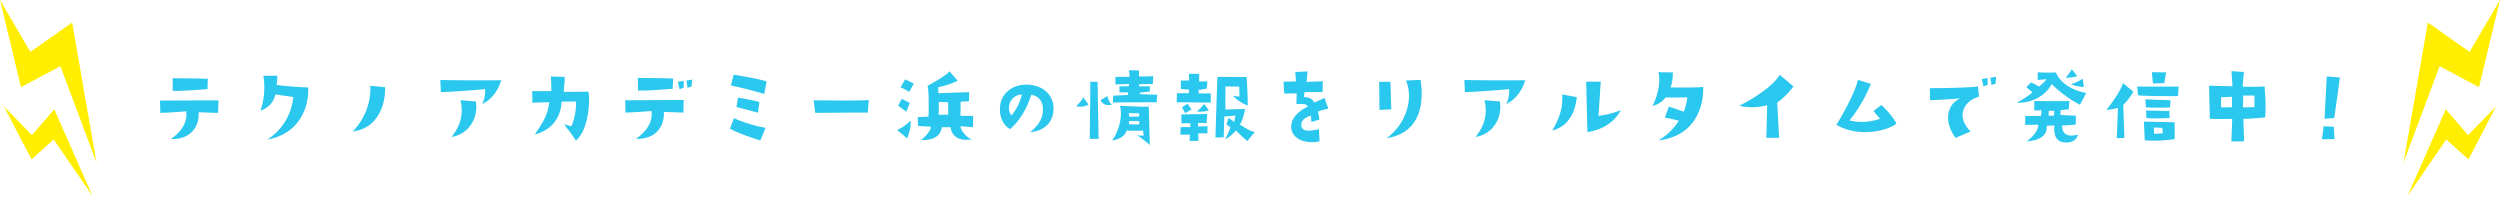 <svg xmlns="http://www.w3.org/2000/svg" width="1500" height="127.007" viewBox="0 0 1500 127.007"><g transform="translate(22046 5374.5)"><g transform="translate(-21949.979 -5332.978)"><path d="M140.762,1507.566s-6.369-.111-11.675-.391c.447,7.206-3.52,16.479-16.759,16.144,8.268-5.7,10.055-12.066,9.273-16.7,0,0-9.33.839-15.53.95l-.168-7.373c11-.056,32.679-.169,35.08-.112Zm-27.205-13.183-.111-7.6s16.256.057,21.116.391l-.169,6.089S119.422,1494.607,113.557,1494.383Z" transform="translate(-105.904 -1481.368)" fill="#2ac7ef"/><path d="M175.262,1506.055a43.663,43.663,0,0,0,1.732-21h8.378a43.784,43.784,0,0,1-.446,5.53c7.373.95,13.853,1.341,18.992,1.508.448,12.681-5.809,27.931-24.578,31.282a33.864,33.864,0,0,0,15.586-25.584s-7.375-.95-10.782-1.565C183.474,1500.133,180.848,1503.988,175.262,1506.055Z" transform="translate(-114.993 -1481.141)" fill="#2ac7ef"/><path d="M238.9,1519.422c8.268-8.213,11.34-20.11,10.559-27.428l8.937.893C258.673,1503.947,253.59,1517.745,238.9,1519.422Z" transform="translate(-123.332 -1482.05)" fill="#2ac7ef"/><path d="M299.784,1495.325l-.335-7.317c20.11.336,25.361.167,36.533.167-1.844,6.09-5.921,11.843-11.4,14.189a18.056,18.056,0,0,0,1.731-8.882S314.364,1494.655,299.784,1495.325Zm6.313,26.87c5.753-6.872,7.317-14.412,5.418-22.065l9.216.726C322.408,1509.96,317.213,1520.351,306.1,1522.2Z" transform="translate(-131.268 -1481.528)" fill="#2ac7ef"/><path d="M363,1501.317l-.111-6.983s10.222.112,11.451,0c0,0,.056-5.362-.279-8.77l8.435.281s-.5,6.311-.726,8.993c1.843-.112,7.821-.056,14.8-.168,1.34,5.754-.112,23.406-7.485,29.327-3.52-5.53-4.972-6.647-6.983-9.72,0,0,2.57.783,4.3,1.173a35.944,35.944,0,0,0,2.793-14.859l-8.714.056c-.223,7.933-4.469,16.7-16.033,19.718,5.14-7.6,7.877-12.01,8.659-19.327C373.115,1501.038,367.752,1501.15,363,1501.317Z" transform="translate(-139.582 -1481.208)" fill="#2ac7ef"/><path d="M427.276,1507.374l-.169-7.375c11.005-.055,32.68-.222,35.081-.167l-.168,7.542s-6.423-.169-11.731-.448c.448,7.263-3.519,16.534-16.758,16.2,8.267-5.7,10.111-12.121,9.273-16.7C442.8,1506.425,433.477,1507.206,427.276,1507.374Zm7.43-20.78s16.2.055,21.115.39l-.222,6.09s-14.916,1.284-20.837,1.06Zm25.025,6.759-1.061-4.413,3.519-.614v4.134A15.884,15.884,0,0,0,459.73,1493.353Zm4.8-.782-.727-4.412,3.464-.615-.336,4.133A14.183,14.183,0,0,0,464.535,1492.571Z" transform="translate(-147.997 -1481.343)" fill="#2ac7ef"/><path d="M520.769,1516.241l-3.072,7.541s-13.351-4.021-18.211-7.095c0,0,1.173-3.352,2.347-6.256A83.8,83.8,0,0,0,520.769,1516.241Zm.671-27.875-1.452,7.541c-9.329-2.736-9.776-2.792-20-5.139l1.676-6.423S515.687,1486.523,521.44,1488.366Zm-4.3,12.345-.95,6.424s-8.77-2.458-12.847-3.408l.95-5.642S510.659,1499.09,517.139,1500.711Z" transform="translate(-157.482 -1481.048)" fill="#2ac7ef"/><path d="M557.209,1502c7.654.112,28.88.335,33.07-.167l-.559,7.542s-17.149-.056-31.561.167Z" transform="translate(-165.046 -1483.339)" fill="#2ac7ef"/><path d="M622.911,1511.571c.5,4.86-2.066,10.669-2.066,10.669l-5.977-5.027A26.1,26.1,0,0,0,622.911,1511.571Zm-.447-10.614-2.067,5.2c-.949-.56-4.971-3.631-4.971-3.631l2.291-4.022C619.894,1499.785,622.464,1500.958,622.464,1500.958Zm-2.793-14.133,5.195,2.513-2.793,5.028a24.717,24.717,0,0,0-5.195-2.737C617.772,1490.064,619.671,1486.825,619.671,1486.825Zm33.181,21.841,7.6.112-.056,6.76-7.43-.614c-.168,2.625,4.246,7.429,6.815,7.875-8.659,1.4-12.29-2.514-12.848-7.261h-5.307c-.224,3.518-3.128,8.1-12.457,7.709,0,0,5.753-4.413,5.978-7.988l-7.709-.447-.223-5.307,6.48-.335s.5-15.249-.614-18.433c0,0,11.9-6.369,13.128-8.77l4.97,5.7a47.825,47.825,0,0,1-11.619,3.855,26.039,26.039,0,0,0,.112,3.63l18.434-.67-.168,5.53-4.971.223Zm-7.318-.67-.112-7.43-5.53-.224-.112,7.709C643.077,1508.052,645.535,1508,645.535,1508Z" transform="translate(-172.602 -1480.736)" fill="#2ac7ef"/><path d="M711.641,1505.966c.056-5.195-3.185-8.212-7.039-8.6-2.569,8.268-6.983,15.753-12.736,20.5-3.855-2.235-6.424-6.926-5.977-13.127.559-8.881,8.212-13.91,16.647-13.518,10.557.5,16.087,7.541,15.417,15.7-.671,7.485-5.81,12.01-14.021,12.847C709.965,1514.793,711.585,1510.77,711.641,1505.966Zm-12.569-8.826a7.9,7.9,0,0,0-6.311,12.569A32.289,32.289,0,0,0,699.071,1497.14Z" transform="translate(-181.903 -1481.946)" fill="#2ac7ef"/><path d="M745.9,1501.871s-2.4,1.844-7.429,1.061c0,0,3.854-3.854,4.189-5.53Zm.727,20.557s.447-32.12.335-34.3l4.358.111.614,34.187Zm13.295-20.5s-4.692,1.565-6.815-2.736l4.19-2.4S757.692,1500.139,759.926,1501.926Zm.168,21.507c4.413-6.368,6.256-15.027,4.693-20.78,15.92.615,15.92.615,17.261.391,0,0,.5,18.6.614,23.071a81.008,81.008,0,0,0-7.485-5.81s3.351.28,3.8.223l-.28-3.016s-7.038.223-9.943-.111C768.752,1517.4,768.026,1522.092,760.094,1523.433Zm16.535-27.819,10.446.391-.279,4.469s-23.965.057-26.255.167l.112-4.133,8.994-.392v-1.508s-5.139-.223-5.139,0l-.112-3.631,5.7-.112.112-1.341s-4.357.057-8.156.281l-.056-4.525,8.6-.112-.446-3.91,5.977.112.056,3.686,8.547-.223-.279,4.692-8.1.112-.224,1.285h6.592l-.057,3.073-5.921.726Zm-6.536,11.34.168,2.179c3.073.056,6.033-.111,6.033-.111v-1.9Zm6.257,4.8s-5.865,0-6.2.056l.056,1.843a54.352,54.352,0,0,0,6.089.056Z" transform="translate(-188.801 -1480.643)" fill="#2ac7ef"/><path d="M807.9,1500.851l.112-5.475h7.151l.112-2.235a34.729,34.729,0,0,1-4.916-.39v-4.971l4.971-.057-.056-4.022,6.144.057-.112,4.58h5.028l-.391,4.189a25.431,25.431,0,0,1-4.916.839l.112,2.123h7.206v5.53S810.858,1500.738,807.9,1500.851Zm12.9,18.656.111,4.469h-5.306l.222-3.743h-5.7l.111-4.525s3.743.056,5.921,0l-.112-2.291s-3.91-.055-5.251.056l-.111-5.363,15.529-.279-.391,5.473s-4.356-.11-5.082-.11v2.178l5.642-.168-.056,4.3S821.416,1519.4,820.8,1519.507Zm-3.966-14.467-3.855,2.291s-1.284-2.291-1.9-3.465l3.24-2.178Zm10.334.558c-1.955,1.062-7.15.838-7.15.838a58.3,58.3,0,0,0,4.357-4.579Zm18.6,8.547c7.206,4.748,8.435,4.246,9.049,4.469l-4.58,5.474s-6.032-5.362-6.759-6.424c0,0-3.576,4.246-6.536,5.251a36.872,36.872,0,0,0,3.184-7.094l-2.346-1.676,1.174-4.022s2.625,1.844,3.463,2.459l.726-3.911a54.982,54.982,0,0,1-6.7.67l-.335,12.457-4.971.168s1.005-33.181,1.229-36.421l17.484.111s.839,12.569.614,17.151c0,0-5.7-2.347-8.77-5.811l3.855.391s-.112-4.413-.112-5.977l-8.268-.112s-.111,11.843,0,13.854l11.731-.335S847.95,1511.129,845.771,1514.145Z" transform="translate(-197.898 -1480.964)" fill="#2ac7ef"/><path d="M908.5,1504.382a52.377,52.377,0,0,0-6.256,1.788,24.823,24.823,0,0,1,.949,4.8l-4.859,1.452s-.057-3.965-.56-3.8c-3.854,1.453-5.753,3.184-5.418,6.2.5,3.854,6.033,2.849,10.558,1.955l.335,7.206c-5.475,1.563-14.636.111-16.591-6.146-1.955-6.312,3.3-11.731,9.608-14.635-.559-1.174-1.787-1.955-6.871-1.509l.168-6.423c-5.865.056-5.865.056-7.43.168l-.5-7.206s6.759-.056,7.485-.224l-.391-5.586,7.43-.335s-.726,5.641-.615,6.256c0,0,8.324-.279,9.665-.39l-.112,6.48s-9.049.056-10.838.056c-.055,0-.279,2.345-.334,3.016,3.016-.111,5.362,1.341,6.089,3.239,0,0,3.91-1.563,6.256-2.792Z" transform="translate(-207.56 -1480.753)" fill="#2ac7ef"/><path d="M954.466,1489.06l.5,16.535-7.094.335-.168-16.815Zm-2.235,33.852c12.625-9.5,15.865-24.635,11.564-34.634l8.77-.335C975.357,1506.712,969.325,1520.231,952.231,1522.912Z" transform="translate(-216.22 -1481.52)" fill="#2ac7ef"/><path d="M1006.857,1495.325l-.336-7.317c20.11.336,25.361.167,36.534.167-1.844,6.09-5.921,11.843-11.4,14.189a18.046,18.046,0,0,0,1.731-8.882S1021.437,1494.655,1006.857,1495.325Zm6.313,26.87c5.753-6.872,7.318-14.412,5.418-22.065l9.217.726C1029.48,1509.96,1024.285,1520.351,1013.169,1522.2Z" transform="translate(-223.927 -1481.528)" fill="#2ac7ef"/><path d="M1067.137,1518.492c4.859-7.933,6.48-14.412,6.032-21.674l8.771,1.62C1080.6,1510.672,1074.733,1516.537,1067.137,1518.492Zm27.818-8.826a53.205,53.205,0,0,0,13.519-3.465c-2.9,4.916-7.82,11.116-20.166,13.24,0,0-.726-27.763-.726-30.277h8.714Z" transform="translate(-231.871 -1481.68)" fill="#2ac7ef"/><path d="M1136.43,1502.885c3.743-7.15,4.916-16.088,3.464-20.278l8.826.169c-.28,4.3-.335,6.144-1.509,8.937,0,0,12.066.391,19.607-.224.392,8.714-2.737,29.215-26.869,32.064a36.076,36.076,0,0,0,12.29-11.786,73.738,73.738,0,0,0-8.379-1.9l2.346-6.535c3.351.893,7.764,2.569,8.938,3.016a31.377,31.377,0,0,0,2.178-8.658s-10.558.335-12.96,0A14.216,14.216,0,0,1,1136.43,1502.885Z" transform="translate(-240.951 -1480.82)" fill="#2ac7ef"/><path d="M1196.338,1503.009c10.223-5.251,20.614-12.233,24.243-18.6l8.268,6.927a43.124,43.124,0,0,1-9.72,9.719l1.117,21.172h-7.653l.5-19.552A34.523,34.523,0,0,1,1196.338,1503.009Z" transform="translate(-248.802 -1481.056)" fill="#2ac7ef"/><path d="M1263.382,1514.86c2.625-3.967,11.619-19.831,12.9-26.981l7.821,2.458s-4.859,12.512-12.9,21.9a32.127,32.127,0,0,0,18.378-1.005l-3.91-4.58,4.637-3.63c2.682,2.234,7.206,7.261,9.106,11.116C1295,1517.988,1277.458,1523.072,1263.382,1514.86Z" transform="translate(-257.588 -1481.511)" fill="#2ac7ef"/><path d="M1328.085,1499.835l-.167-7.206s22.009-.056,28.88-1.062l.614,6.2c-9.5,2.514-13.909,12.345-4.97,20.78l-9.05,3.91c-7.039-9.385-5.586-19.887,2.682-23.685C1346.073,1498.773,1336.968,1499.5,1328.085,1499.835Zm31-12.681,3.519-.615v4.134a15.938,15.938,0,0,0-2.458.893Zm5.865,3.63-.726-4.413,3.464-.614-.335,4.134A14.193,14.193,0,0,0,1364.954,1490.785Z" transform="translate(-266.045 -1481.233)" fill="#2ac7ef"/><path d="M1405.654,1486.528s-3.91.447-5.2.447l.111-4.58a106.424,106.424,0,0,0,10.95.112c.838,2.848,5.306,9.719,18.1,12.345l-3.743,7.038a71.488,71.488,0,0,1-17.038-12.458c-2.569,5.42-9.719,11.4-20.948,11.285a65.018,65.018,0,0,0,9.5-6.2l-3.686-3.184,2.9-2.9s4.3,2.235,4.692,2.569C1401.3,1491,1405.375,1487.7,1405.654,1486.528Zm-3.073,21.953.168-3.352s-2.513.224-4.3.168v-5.642s19.272.112,21.059,0l-.391,4.972-4.915.5v2.849s6.815.5,9.161.335v5.475s-6.647.558-8.267.558c.168,5.531,3.519,6.983,9.552,5.474-.614,2.682-3.3,5.362-8.769,4.581-4.3-.559-5.865-4.413-5.362-10.168l-4.693.28c.839,5.474-4.189,8.882-11.786,9.329,2.513-1.955,6.759-5.81,6.815-10l-7.933.112.168-5.362S1401.632,1508.7,1402.581,1508.481Zm4.413-.112a18.678,18.678,0,0,0,3.351,0l.056-2.848h-3.24Zm13.91-27.818,3.351,4.189a24.525,24.525,0,0,1-6.927.95S1420.625,1481.668,1420.9,1480.551Zm7.317,10.726a33.853,33.853,0,0,1-7.82-1.621,34.026,34.026,0,0,0,7.1-3.408Z" transform="translate(-273.905 -1480.551)" fill="#2ac7ef"/><path d="M1456.773,1504.058a46,46,0,0,1-6.982,1.23c5.139-6.369,9.049-12.793,10-16.144l6.2,5.195a35.382,35.382,0,0,1-6.033,7.877l.67,19.887-4.58.111Zm12.066-7.6-.559-5.2h24.914l-.39,5.7S1472.471,1497.076,1468.839,1496.462Zm3.519,15.808,18.435.391v10.111a82.9,82.9,0,0,1-17.932.726Zm15.641-8.49s-10.949.334-14.468-.111l-.279-4.749,15.026.558Zm-14.357,1.844,14.021.279.112,4.189s-9.553.559-13.909,0Zm4.135-16.255s-.615-5.7-.615-6.76l8.491.112-1.062,6.424Zm.614,26.421v3.743a32.51,32.51,0,0,0,5.307-.335l-.335-3.184Z" transform="translate(-282.017 -1480.82)" fill="#2ac7ef"/><path d="M1541.313,1510.445l.447,13.575s-5.81,0-7.6.111c0,0,.334-11,.5-13.574,0,0-10.782.168-13.462-.112,0,0-.448-18.1-.448-19.83l14.021.391-.559-9.106,7.429.5-.783,8.827s8.715.279,13.184-.168c.726,9.943.782,11.619.334,18.6C1554.384,1509.664,1543.491,1510.725,1541.313,1510.445Zm-6.815-13.183-6.535.279-.056,6.034c3.128.111,6.592-.056,6.592-.056Zm13.406,6.256a56.534,56.534,0,0,0,0-6.983h-6.7c.112.95-.167,7.094-.167,7.094Z" transform="translate(-291.316 -1480.728)" fill="#2ac7ef"/><path d="M1606.2,1523.159s-5.307.056-7.541.056c0,0,.725-4.917,1-7.766l6.146.28Zm-.167-12.624s-2.57.223-5.809.39c0,0,.781-14.747,1.341-25.361l7.875.615S1606.54,1507.8,1606.037,1510.535Z" transform="translate(-301.526 -1481.208)" fill="#2ac7ef"/></g><g transform="translate(-22046 -5374.5)"><path d="M-399,1495.3l12.588,52.288L-362.748,1535l21.651,57.9-14.6-84.085-25.074,17.623Z" transform="translate(399 -1495.302)" fill="#fe0"/><path d="M0,0,8.4,34.875l15.784-8.4L38.62,65.1,28.881,9.016,12.157,20.771Z" transform="translate(2.34 63.841) rotate(-14)" fill="#fe0"/></g><g transform="translate(-20603.902 -5374.5)"><path d="M-341.1,1495.3l-12.588,52.288L-377.349,1535l-21.651,57.9,14.6-84.085,25.074,17.623Z" transform="translate(399 -1495.302)" fill="#fe0"/><path d="M0,65.1,8.4,30.225l15.784,8.4L38.62,0,28.881,56.083,12.157,44.329Z" transform="translate(39.813 127.008) rotate(-166)" fill="#fe0"/></g></g></svg>